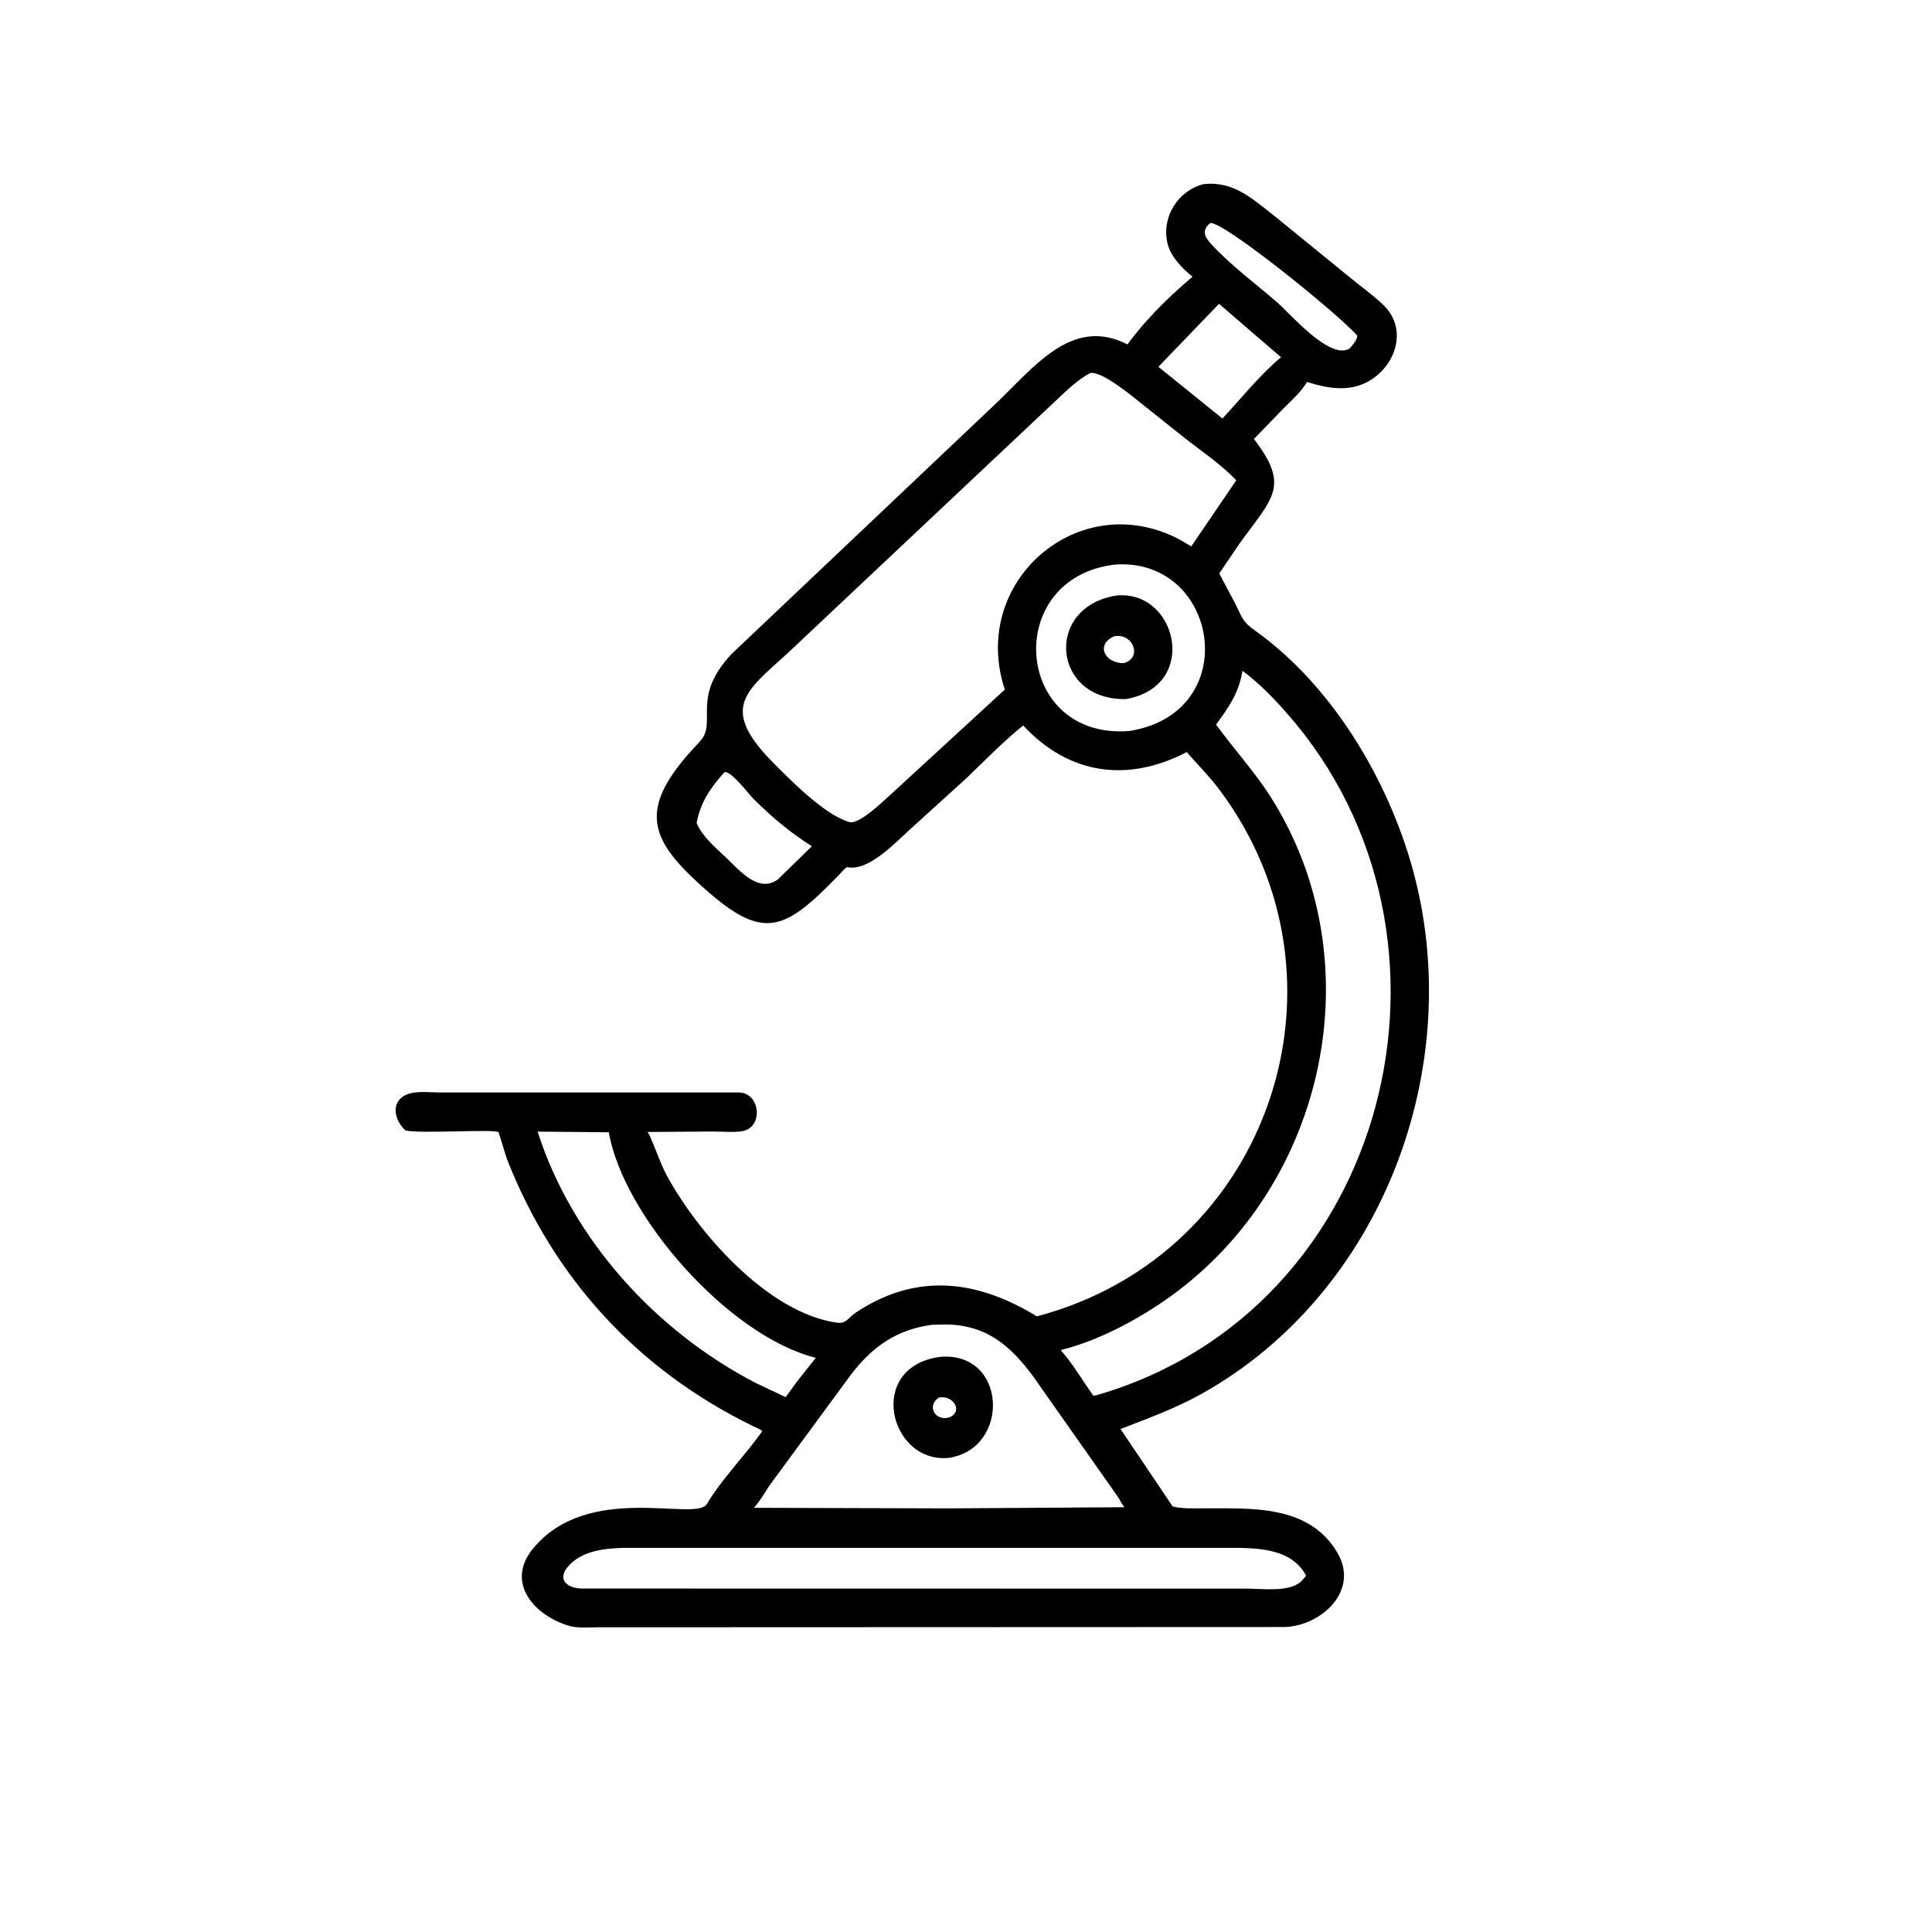 <svg version="1.1" xmlns="http://www.w3.org/2000/svg" style="display: block;" viewBox="0 0 2048 2048" width="640" height="640">
<path transform="translate(0,0)" fill="rgb(0,0,0)" d="M 537.039 1227.76 L 528.574 1200.19 C 523.514 1196.64 445.037 1202.01 429.889 1198.35 C 416.076 1185.93 414.045 1164.44 435 1158.96 C 444.449 1156.5 457.096 1158.09 466.985 1158.08 L 783.499 1158.07 C 806.077 1158.57 809.494 1195.17 787.022 1199.03 C 777.653 1200.64 766.295 1199.46 756.676 1199.45 L 686.472 1199.93 C 691.344 1207.28 699.465 1232.41 706.255 1245.02 C 738.799 1305.46 812.711 1390.93 886.261 1401.98 C 897.538 1403.67 898.501 1397.14 907.285 1391.32 C 972.507 1348.1 1036.66 1357.28 1099.13 1395.38 C 1346.95 1330.07 1443.86 1037.34 1291.89 836.143 C 1281.46 822.344 1269.3 810.248 1257.97 797.233 C 1195.81 829.713 1133.26 821.493 1084.64 769.015 C 1063.29 786.171 1044.23 805.989 1024.47 824.905 L 966.207 877.777 C 951.363 890.908 920.988 924.248 898.439 919.238 C 896.651 918.841 891.645 925.071 890.162 926.603 C 829.223 989.572 808.15 998.834 739.005 934.921 C 689.47 889.136 678.579 857.987 729.581 799.49 L 742.251 785.555 C 760.699 765.556 731.85 739.361 775.775 692.98 L 1054.71 428.664 C 1094.95 390.89 1135.71 334.479 1195.17 365.12 C 1213.78 339.428 1239.77 313.779 1264.06 293.431 C 1253.13 284.222 1241.1 272.507 1237.63 258.162 C 1230.91 230.386 1248.47 202.167 1275.89 195.16 C 1308.26 191.843 1327.4 210.741 1351.63 229.458 L 1429.47 292.865 C 1441.8 303.263 1455.48 312.551 1466.97 323.86 C 1493.01 349.477 1479.21 389.863 1448.21 405.5 C 1428.2 415.592 1405.8 411.368 1385.47 404.884 C 1378.96 415.842 1368.86 424.675 1359.9 433.615 L 1329.24 465.363 C 1367.32 515.326 1349.81 526.88 1314.35 575.563 L 1292.47 607.886 L 1309.81 640.64 C 1317.17 655.489 1316.96 658.887 1330.48 668.511 C 1412.16 726.695 1471.35 826.499 1497.5 921.29 C 1555.15 1130.22 1465.59 1370.76 1273.25 1477.78 C 1245.83 1493.04 1216.95 1503.53 1187.8 1514.82 L 1243.08 1596.91 C 1253.19 1599.57 1265.44 1598.82 1275.9 1598.87 C 1326.11 1599.14 1387.86 1594.47 1417.99 1646.49 C 1440.67 1685.67 1401.91 1722.69 1362.66 1724.71 L 633.948 1724.99 C 624.453 1724.97 612.411 1726.18 603.282 1723.48 C 566.586 1712.61 535.437 1677.86 564.774 1641.88 C 623.411 1569.97 737.651 1613.7 749.291 1594.33 C 765.888 1566.72 789.571 1543.35 807.989 1517.09 C 805.718 1514.72 801.597 1513.4 798.643 1511.96 C 675.913 1452.15 586.722 1354.97 537.039 1227.76 z M 1282.79 236.5 C 1273.84 244.241 1276.5 250.685 1284.01 258.855 C 1304.8 281.445 1331.01 300.616 1354.19 320.839 C 1367.99 332.875 1409.85 382.108 1430.62 369.466 C 1433.66 365.945 1438.43 360.654 1438.87 355.89 C 1417.76 331.917 1295.63 233.362 1282.79 236.5 z M 1292.2 322.035 L 1227.96 388.837 L 1295.8 443.642 C 1316.33 421.844 1334.85 397.981 1357.96 378.69 L 1292.2 322.035 z M 1155.54 395.5 C 1142.93 402.241 1132.29 412.451 1121.92 422.182 L 844.814 683.088 C 796.64 729.718 757.182 745.542 819.398 808.268 C 837.985 827.008 873.934 863.713 900.157 871.343 C 910.722 874.417 935.579 849.81 942.624 843.639 L 1065.14 730.994 C 1027.24 616.212 1144.04 515.921 1250.12 571.778 L 1262.79 579.202 L 1310.49 509.126 C 1294.47 492.228 1274.03 478.625 1255.71 464.234 L 1213.16 430.326 C 1202.98 422.17 1167.94 392.603 1155.54 395.5 z M 1182.71 598.401 C 1061.76 611.759 1074.6 784.646 1197.25 774.879 C 1318.95 755.471 1292.11 591.377 1182.71 598.401 z M 1317.1 711.092 C 1312.96 735.007 1303.16 748.816 1289.08 768.103 C 1307.92 794.037 1329.45 817.279 1346.75 844.452 C 1457.07 1017.74 1406.82 1254.79 1240.73 1374.27 C 1207.32 1398.31 1164.47 1421.28 1124.37 1431.13 C 1137.84 1446.46 1147.29 1463.29 1159.05 1479.5 L 1162.45 1478.95 C 1473.94 1389.06 1572.08 992.83 1364.55 756.484 C 1349.84 739.728 1335.03 724.42 1317.1 711.092 z M 768.099 818.5 C 753.466 834.316 742.336 851.021 738.43 872.443 C 744.615 886.875 758.141 898.233 769.418 908.867 C 783.841 922.466 804.052 947.358 824.601 932.157 L 860.627 897.065 C 837.829 882.711 817.389 865.542 798.409 846.453 C 792.931 840.943 775.46 817.451 768.099 818.5 z M 569.887 1199.58 C 606.521 1314.07 695.552 1411.42 801.456 1466.19 L 832.859 1481.03 L 845.83 1463.24 L 864.774 1439.37 C 772.148 1416.08 660.678 1288.93 645.349 1200.25 L 569.887 1199.58 z M 987.676 1404.36 C 949.994 1409.56 924.357 1427.73 901.618 1457.74 L 818.66 1570.63 C 811.907 1579.58 806.557 1590.36 799.132 1598.34 L 1006.5 1598.94 L 1192.21 1597.71 C 1189.2 1594.79 1187.45 1590.4 1185.12 1586.88 L 1095.69 1459.73 C 1071.71 1427.07 1046.43 1404.85 1003.61 1403.98 L 987.676 1404.36 z M 660.878 1640.79 C 640.482 1641.37 616.584 1643.92 602.22 1660.5 C 590.696 1673.8 600.322 1683.22 615.724 1683.9 L 1322.5 1684.02 C 1338.67 1684.05 1367.16 1688.07 1379.5 1676.14 L 1384.54 1670.32 C 1368.55 1639.9 1329.44 1640.81 1300 1640.79 L 660.878 1640.79 z"/>
<path transform="translate(0,0)" fill="rgb(0,0,0)" d="M 1193.69 741.036 C 1115.31 742.781 1106.59 643.703 1183.21 631.295 C 1247.76 624.694 1271.99 727.276 1193.69 741.036 z M 1181.05 674.5 C 1161.13 683.174 1170.94 703.16 1191.12 702.974 C 1211.49 697.386 1201.23 670.637 1181.05 674.5 z"/>
<path transform="translate(0,0)" fill="rgb(0,0,0)" d="M 1005.05 1545.52 C 942.272 1550.71 918.097 1448.87 996.476 1438.33 C 1067.89 1432.1 1071.58 1536.23 1005.05 1545.52 z M 995.131 1481.5 C 981.895 1490.45 991.495 1507.09 1006.5 1502.42 C 1021.71 1495.81 1009.93 1478.26 995.131 1481.5 z"/>
</svg>